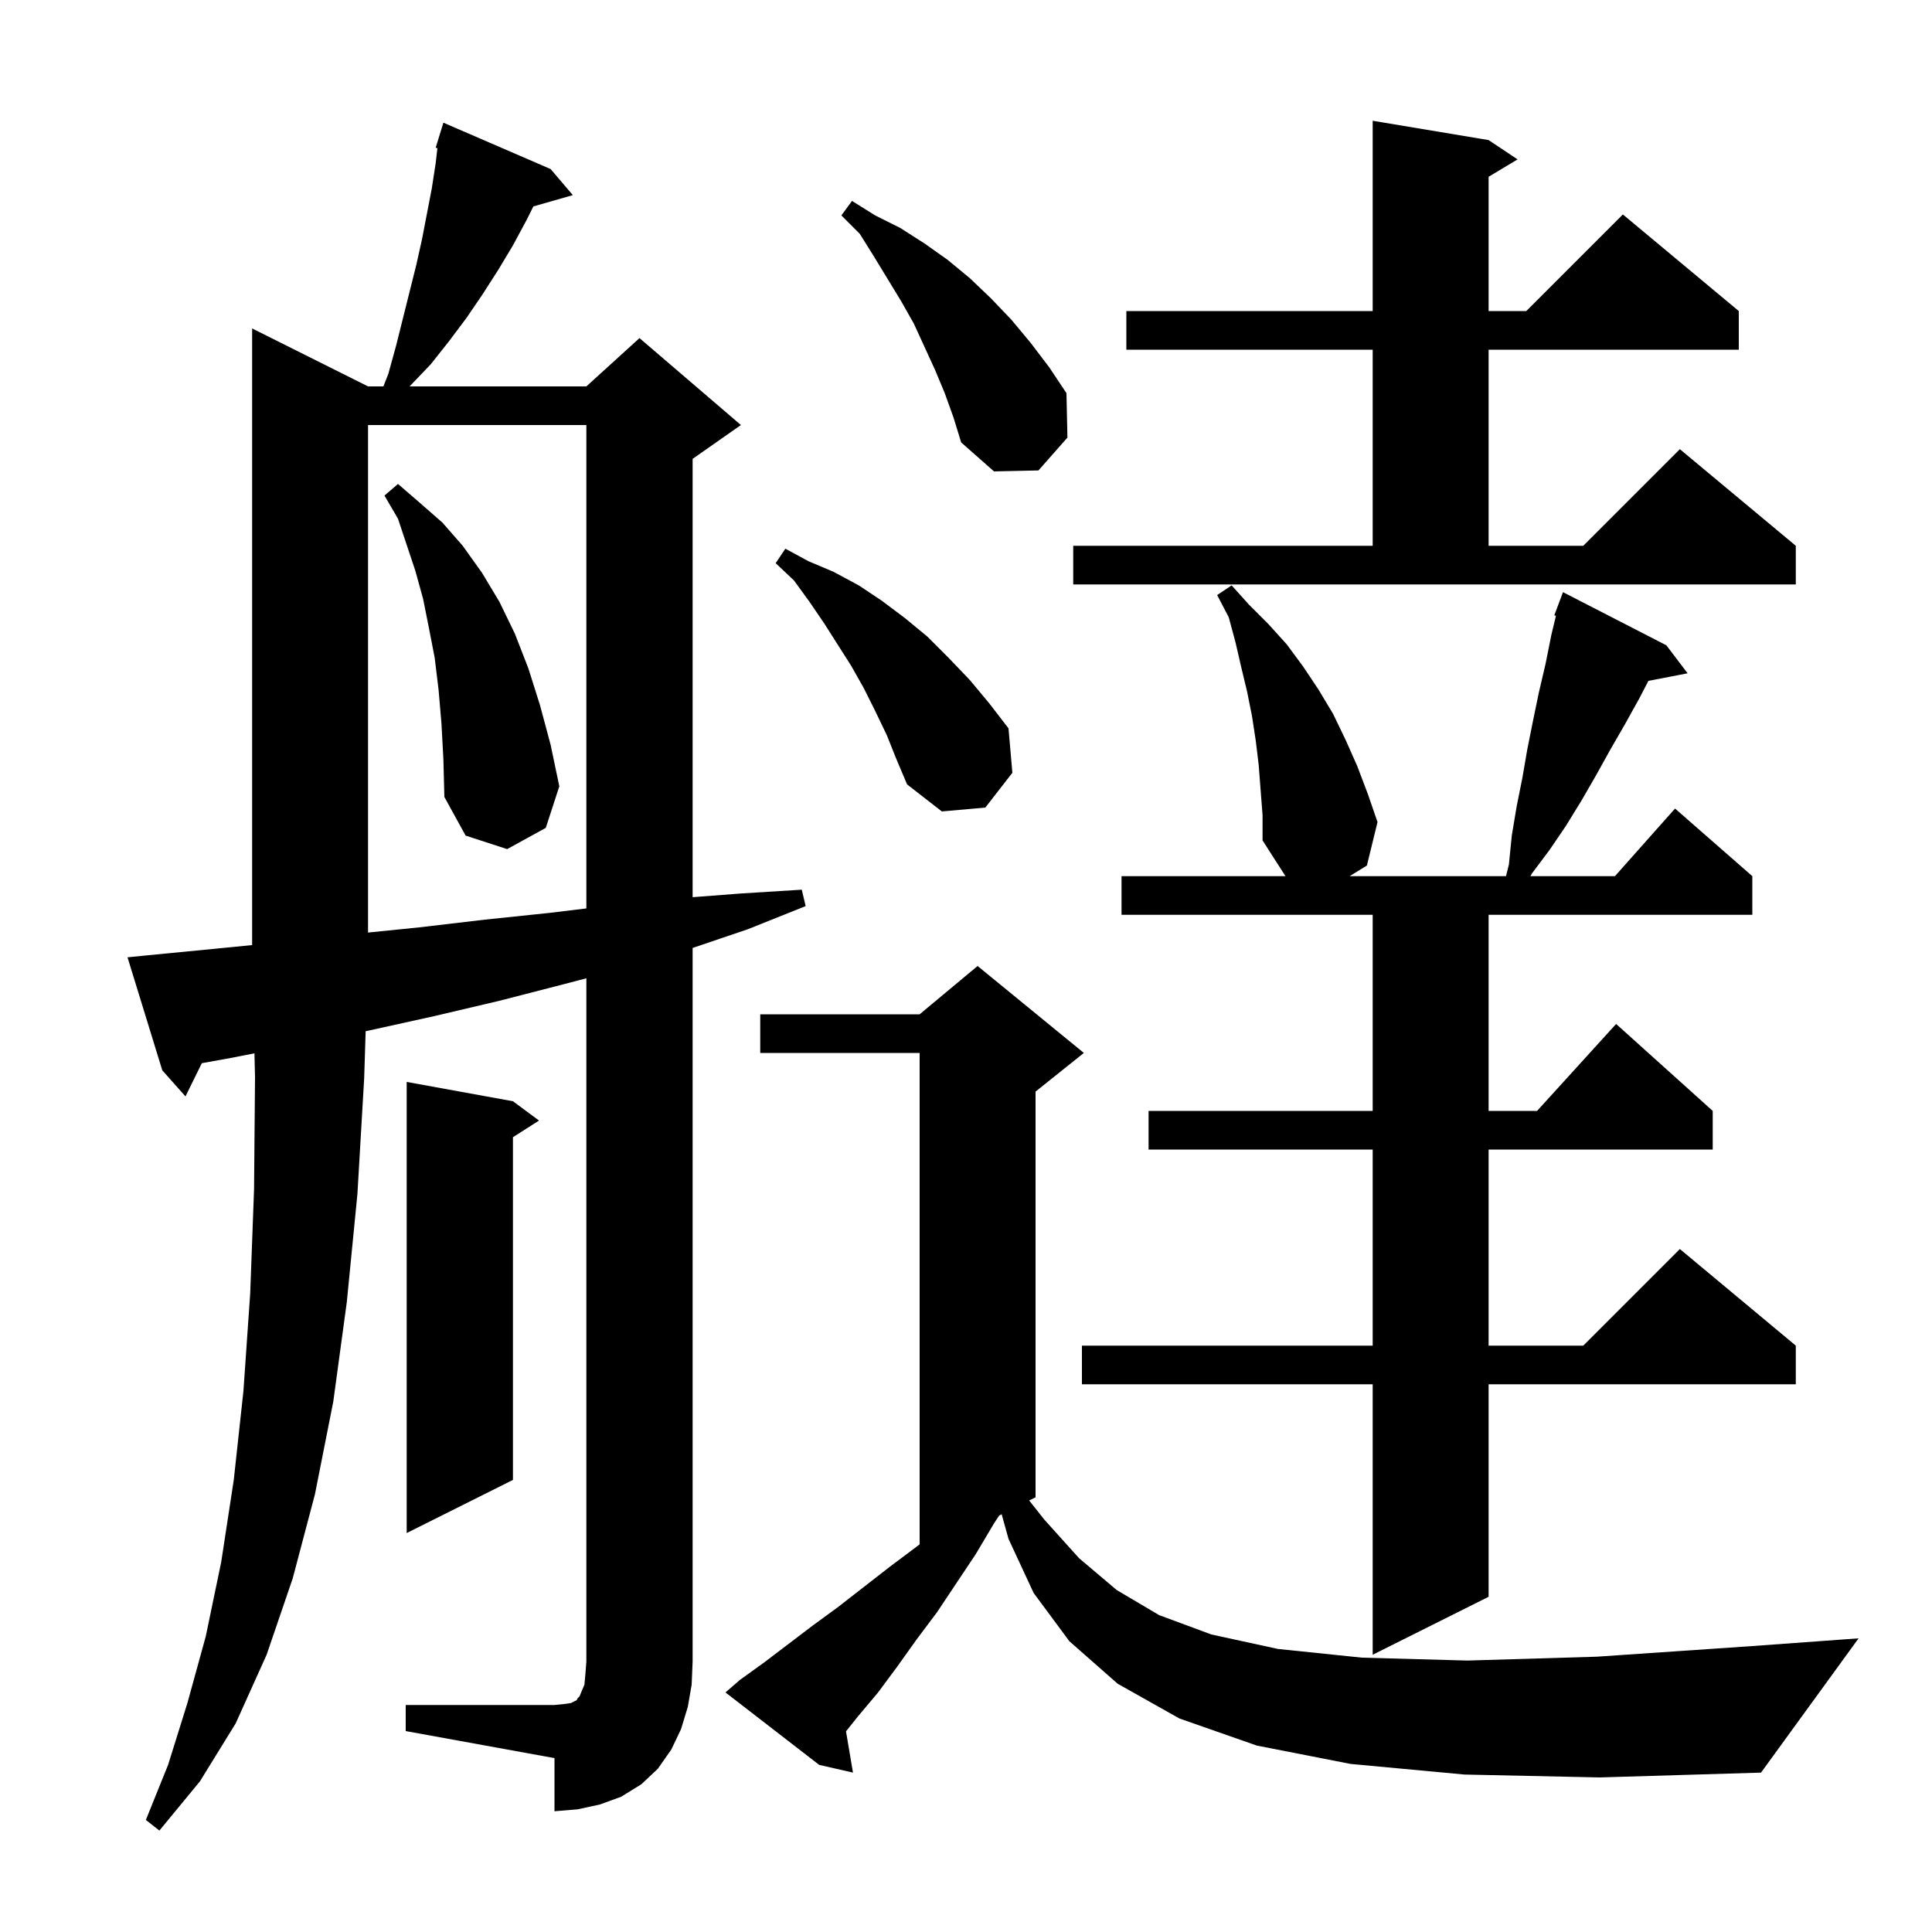 <svg xmlns="http://www.w3.org/2000/svg" xmlns:xlink="http://www.w3.org/1999/xlink" version="1.1" baseProfile="full" viewBox="0 0 200 200" width="200" height="200"><g fill="currentColor"><path d="M 42.0 176.5 L 57.4 176.5 L 58.4 176.4 L 59.1 176.3 L 59.7 176.0 L 59.8 175.8 L 60.0 175.6 L 60.2 175.1 L 60.5 174.4 L 60.6 173.3 L 60.7 172.0 L 60.7 101.272 L 58.3 101.9 L 51.7 103.6 L 44.9 105.2 L 38.1 106.7 L 37.853 106.749 L 37.7 111.6 L 37.0 123.6 L 35.9 134.8 L 34.5 145.1 L 32.6 154.7 L 30.3 163.4 L 27.6 171.3 L 24.4 178.4 L 20.7 184.4 L 16.5 189.5 L 15.1 188.4 L 17.4 182.7 L 19.4 176.3 L 21.3 169.4 L 22.9 161.7 L 24.2 153.2 L 25.2 144.0 L 25.9 133.9 L 26.3 123.1 L 26.4 111.5 L 26.341 109.038 L 24.0 109.5 L 20.893 110.061 L 19.2 113.5 L 16.8 110.8 L 13.2 99.1 L 15.2 98.9 L 22.4 98.2 L 26.1 97.835 L 26.1 34.0 L 38.1 40.0 L 39.689 40.0 L 40.2 38.7 L 41.0 35.8 L 43.1 27.4 L 43.7 24.7 L 44.7 19.5 L 45.1 16.9 L 45.281 15.333 L 45.1 15.3 L 45.395 14.34 L 45.4 14.3 L 45.407 14.302 L 45.9 12.7 L 57.0 17.5 L 59.3 20.2 L 55.217 21.367 L 54.5 22.8 L 53.1 25.4 L 51.6 27.9 L 50.0 30.4 L 48.3 32.9 L 46.5 35.3 L 44.6 37.7 L 42.4 40.0 L 60.7 40.0 L 66.2 35.0 L 76.7 44.0 L 71.7 47.5 L 71.7 92.877 L 76.6 92.5 L 83.0 92.1 L 83.4 93.8 L 77.4 96.2 L 71.7 98.131 L 71.7 172.0 L 71.6 174.4 L 71.2 176.7 L 70.5 179.0 L 69.5 181.1 L 68.1 183.1 L 66.4 184.7 L 64.3 186.0 L 62.1 186.8 L 59.8 187.3 L 57.4 187.5 L 57.4 182.0 L 42.0 179.2 Z M 151.6 183.7 L 139.8 182.6 L 130.1 180.7 L 122.1 177.9 L 115.7 174.3 L 110.7 169.9 L 107.0 164.9 L 104.4 159.3 L 103.691 156.755 L 103.437 156.881 L 102.9 157.7 L 101.0 160.9 L 97.0 166.9 L 94.9 169.7 L 92.9 172.5 L 90.9 175.2 L 88.8 177.7 L 87.578 179.228 L 88.3 183.5 L 84.8 182.7 L 75.1 175.2 L 76.6 173.9 L 79.1 172.1 L 84.1 168.3 L 86.7 166.4 L 92.1 162.2 L 94.9 160.1 L 95.2 159.872 L 95.2 109.0 L 78.7 109.0 L 78.7 105.0 L 95.2 105.0 L 101.2 100.0 L 112.2 109.0 L 107.2 113.0 L 107.2 155.0 L 106.54 155.33 L 108.1 157.3 L 111.7 161.3 L 115.6 164.6 L 120.0 167.2 L 125.4 169.2 L 132.3 170.7 L 141.0 171.6 L 151.9 171.9 L 165.3 171.5 L 181.4 170.4 L 192.4 169.6 L 182.3 183.5 L 165.6 184.0 Z M 130.3 79.2 L 130.0 76.7 L 129.6 74.1 L 129.1 71.6 L 128.5 69.1 L 127.9 66.5 L 127.2 63.9 L 126.0 61.6 L 127.5 60.6 L 129.3 62.6 L 131.3 64.6 L 133.2 66.7 L 134.9 69.0 L 136.5 71.4 L 138.0 73.9 L 139.3 76.6 L 140.5 79.3 L 141.6 82.2 L 142.6 85.1 L 141.5 89.6 L 139.713 90.7 L 155.9 90.7 L 156.2 89.5 L 156.5 86.5 L 157.0 83.5 L 157.6 80.5 L 158.1 77.6 L 158.7 74.6 L 159.3 71.7 L 160.0 68.7 L 160.6 65.7 L 161.072 63.746 L 160.9 63.7 L 161.8 61.3 L 172.5 66.8 L 174.7 69.7 L 170.642 70.483 L 169.7 72.3 L 168.2 75.0 L 166.7 77.6 L 165.2 80.3 L 163.7 82.9 L 162.1 85.5 L 160.4 88.0 L 158.6 90.4 L 158.427 90.7 L 167.178 90.7 L 173.4 83.7 L 181.4 90.7 L 181.4 94.7 L 154.1 94.7 L 154.1 115.0 L 159.118 115.0 L 167.3 106.0 L 177.3 115.0 L 177.3 119.0 L 154.1 119.0 L 154.1 139.3 L 163.9 139.3 L 173.9 129.3 L 185.9 139.3 L 185.9 143.3 L 154.1 143.3 L 154.1 165.3 L 142.1 171.3 L 142.1 143.3 L 112.0 143.3 L 112.0 139.3 L 142.1 139.3 L 142.1 119.0 L 118.9 119.0 L 118.9 115.0 L 142.1 115.0 L 142.1 94.7 L 116.1 94.7 L 116.1 90.7 L 133.072 90.7 L 130.7 87.0 L 130.7 84.4 Z M 53.1 114.0 L 55.8 116.0 L 53.1 117.723 L 53.1 153.2 L 42.1 158.7 L 42.1 112.0 Z M 38.1 44.0 L 38.1 96.538 L 43.4 96.0 L 50.2 95.2 L 56.9 94.5 L 60.7 94.039 L 60.7 44.0 Z M 45.7 74.9 L 45.4 71.4 L 45.0 68.1 L 44.4 65.0 L 43.8 62.0 L 43.0 59.1 L 41.2 53.7 L 39.8 51.3 L 41.2 50.1 L 43.4 52.0 L 45.8 54.1 L 47.9 56.5 L 49.9 59.3 L 51.7 62.3 L 53.3 65.6 L 54.7 69.2 L 55.9 73.0 L 57.0 77.1 L 57.9 81.4 L 56.5 85.7 L 52.5 87.9 L 48.2 86.5 L 46.0 82.5 L 45.9 78.6 Z M 91.8 76.1 L 90.6 73.6 L 89.4 71.2 L 88.1 68.9 L 85.3 64.5 L 83.8 62.3 L 82.2 60.1 L 80.3 58.3 L 81.3 56.8 L 83.7 58.1 L 86.3 59.2 L 88.9 60.6 L 91.3 62.2 L 93.7 64.0 L 96.0 65.9 L 98.2 68.1 L 100.4 70.4 L 102.4 72.8 L 104.4 75.4 L 104.8 80.0 L 102.0 83.6 L 97.5 84.0 L 93.9 81.2 L 92.8 78.6 Z M 111.1 56.5 L 142.1 56.5 L 142.1 36.2 L 116.6 36.2 L 116.6 32.2 L 142.1 32.2 L 142.1 12.5 L 154.1 14.5 L 157.1 16.5 L 154.1 18.3 L 154.1 32.2 L 158.0 32.2 L 168.0 22.2 L 180.0 32.2 L 180.0 36.2 L 154.1 36.2 L 154.1 56.5 L 163.9 56.5 L 173.9 46.5 L 185.9 56.5 L 185.9 60.5 L 111.1 60.5 Z M 97.8 40.7 L 96.8 38.3 L 94.6 33.5 L 93.3 31.2 L 90.5 26.6 L 89.0 24.2 L 87.1 22.3 L 88.2 20.8 L 90.6 22.3 L 93.2 23.6 L 95.7 25.2 L 98.1 26.9 L 100.4 28.8 L 102.6 30.9 L 104.7 33.1 L 106.7 35.5 L 108.6 38.0 L 110.4 40.7 L 110.5 45.3 L 107.5 48.7 L 102.9 48.8 L 99.5 45.8 L 98.7 43.2 Z "/></g></svg>